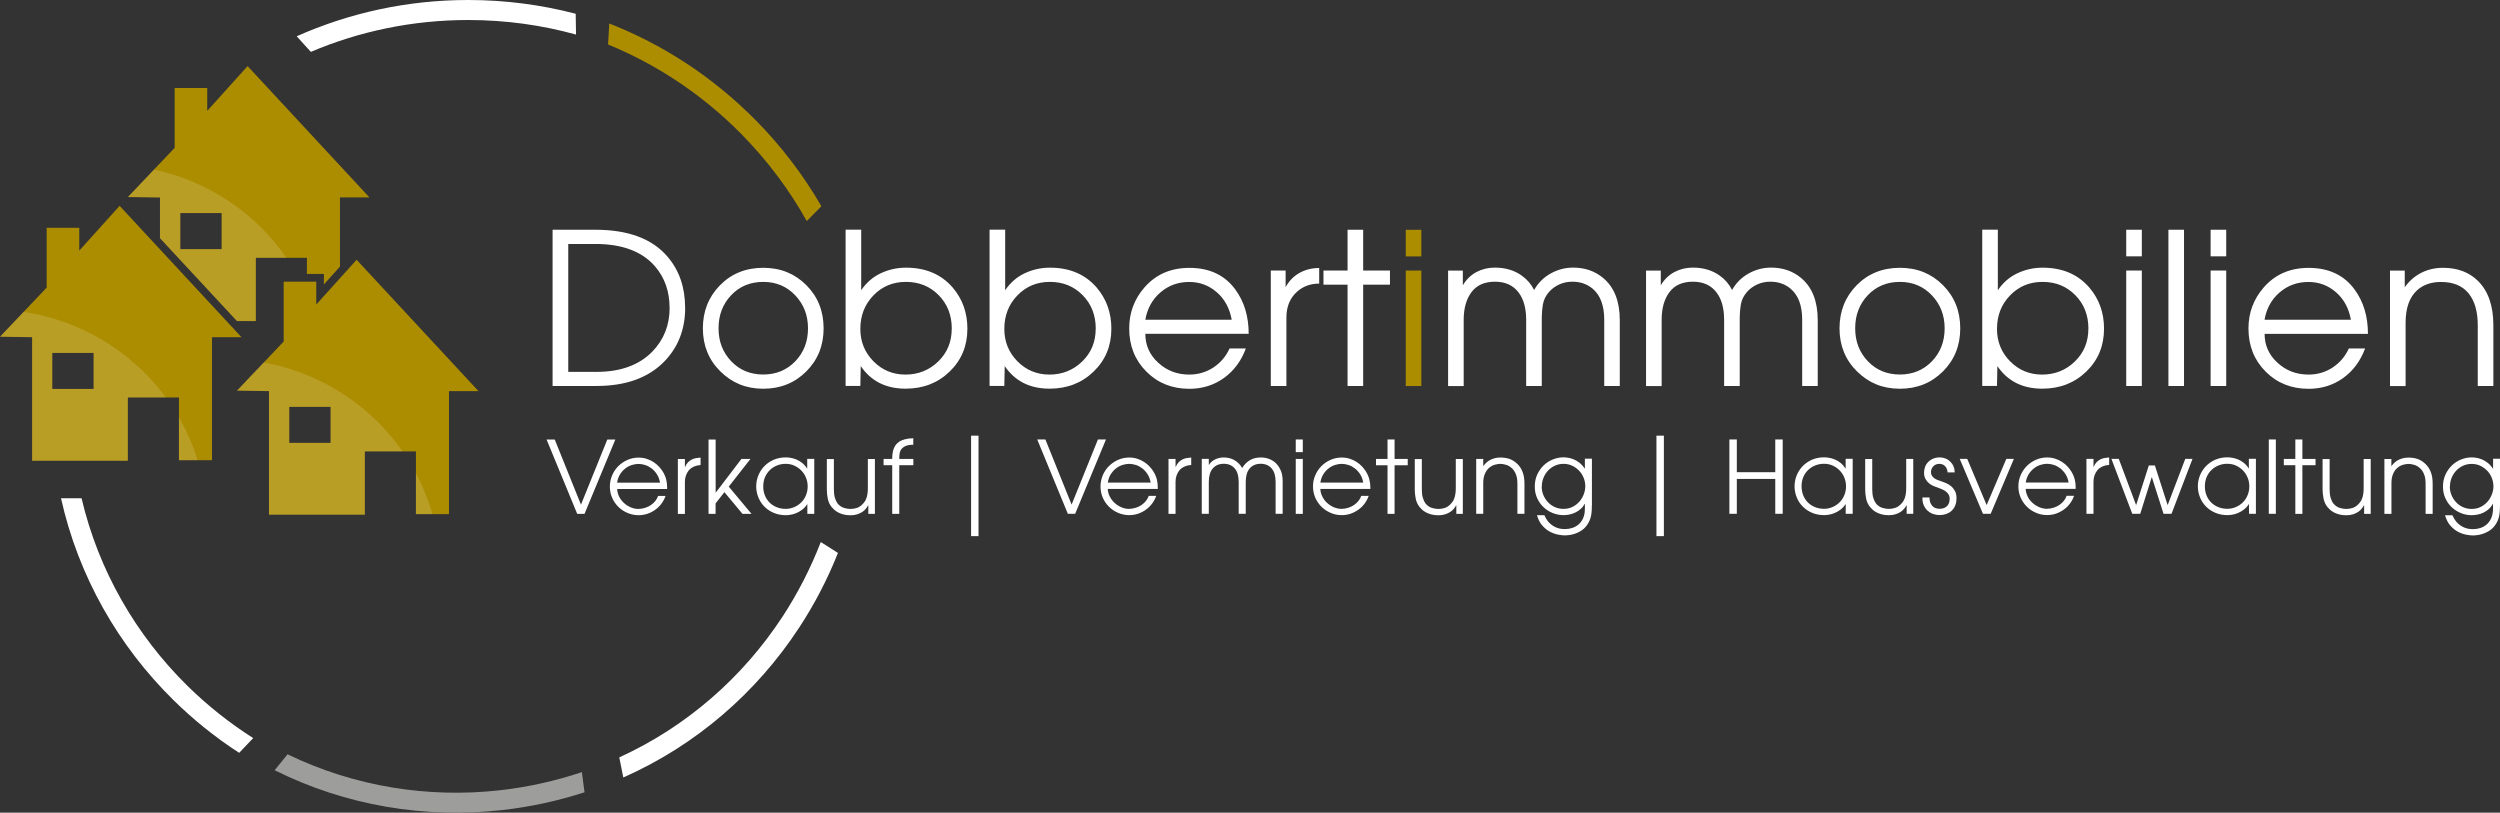 <?xml version="1.0" encoding="UTF-8"?>
<svg id="Ebene_1" data-name="Ebene 1" xmlns="http://www.w3.org/2000/svg" xmlns:xlink="http://www.w3.org/1999/xlink" viewBox="0 0 379.76 123.45">
  <rect x="0" y="0" width="379.76" height="123.45" fill="#333333" stroke="none"/>
  <defs>
    <style>
      .cls-1, .cls-2, .cls-3, .cls-4 {
        fill-rule: evenodd;
      }

      .cls-1, .cls-3, .cls-5 {
        fill: #fff;
      }

      .cls-1, .cls-5 {
        opacity: .15;
      }

      .cls-2 {
        fill: #ad8d00;
      }

      .cls-6 {
        clip-path: url(#clippath-2);
      }

      .cls-4 {
        fill: #9d9d9c;
      }

      .cls-7 {
        clip-path: url(#clippath-1);
      }

      .cls-8 {
        clip-path: url(#clippath);
      }

      .cls-9 {
        clip-rule: evenodd;
        fill: none;
      }
    </style>
    <clipPath id="clippath">
      <path class="cls-9" d="m19.44,29.92l7.09-7.46v-9.09h4.95v3.47l6.13-6.8,18.51,19.95h-4.48v10.51l-2.44,2.71v-1.6h-2.58v-2.45h-7.76v9.61h-2.87l-11.69-12.59v-6.18l-4.88-.07h0Zm13.37,18.84l-8.49-9.15v9.15h8.49Zm18.85-4.77l-4.23,4.69h4.23v-4.69h0Zm-4.79,4.69v-4.73h-.24v4.73h.24Zm-19.48-16.31v5.47h6.28v-5.47h-6.28Z"/>
    </clipPath>
    <clipPath id="clippath-1">
      <path class="cls-9" d="m0,51.15l7.09-7.46v-9.09h4.95v3.47l6.13-6.8,18.51,19.95h-4.48v18.69h-5.02v-9.53h-7.76v9.61H4.88v-18.77l-4.88-.07h0Zm7.94,2.46v5.47h6.28v-5.47h-6.28Z"/>
    </clipPath>
    <clipPath id="clippath-2">
      <path class="cls-9" d="m36,59.34l7.09-7.46v-9.09h4.95v3.47l6.13-6.8,18.51,19.95h-4.48v18.69h-5.02v-9.53h-7.76v9.61h-14.56v-18.77l-4.88-.07h0Zm7.94,2.46v5.47h6.28v-5.47h-6.28Z"/>
    </clipPath>
  </defs>
  <path class="cls-3" d="m12.39,75.69c2.58,10.99,8.27,20.8,16.1,28.51,3.02,2.97,6.37,5.63,9.97,7.92l-2.13,2.24c-3.6-2.33-6.94-5.02-9.97-8-8.4-8.26-14.46-18.84-17.09-30.67h3.12Z"/>
  <path class="cls-3" d="m71.13,0c5.64,0,11.11.73,16.32,2.09l.05,3.16c-5.2-1.44-10.69-2.21-16.36-2.21h0c-8.5,0-16.59,1.72-23.92,4.84l-2.15-2.37C53.01,1.98,61.83,0,71.12,0h0Z"/>
  <path class="cls-3" d="m104.08,46.74c0,3.25-1.04,5.95-3.11,8.11-2.42,2.52-5.87,3.78-10.36,3.78h-6.67v-23.73h6.51c4.98,0,8.64,1.37,10.96,4.1,1.77,2.07,2.66,4.65,2.66,7.73h0Zm-2.37,0c0-2.48-.74-4.57-2.21-6.28-1.97-2.27-4.98-3.4-9.04-3.4h-4.14v19.43h4.3c3.66,0,6.49-1.04,8.5-3.11,1.73-1.8,2.6-4.01,2.6-6.64h0Zm23.4,3.14c0,2.61-.88,4.79-2.63,6.54-1.75,1.75-3.93,2.63-6.54,2.63s-4.73-.88-6.51-2.63c-1.77-1.75-2.66-3.93-2.66-6.54s.87-4.79,2.61-6.56c1.74-1.76,3.93-2.64,6.56-2.64s4.79.88,6.54,2.63c1.75,1.75,2.63,3.94,2.63,6.57h0Zm-2.37,0c0-1.99-.65-3.66-1.94-5.02-1.29-1.36-2.91-2.04-4.86-2.04s-3.59.67-4.87,2.02c-1.28,1.35-1.92,3.02-1.92,5.03s.64,3.65,1.92,5c1.28,1.35,2.91,2.02,4.87,2.02s3.56-.67,4.86-2c1.29-1.34,1.94-3.01,1.94-5.02h0Zm24.21.06c0,2.59-.89,4.75-2.68,6.49-1.79,1.74-4.02,2.61-6.72,2.61-2.97,0-5.24-1.14-6.8-3.43l-.06,3.01h-2.24v-23.73h2.37v9.2c.77-1.15,1.76-2.01,2.97-2.58,1.21-.57,2.48-.85,3.83-.85,2.99,0,5.35,1,7.09,3.01,1.5,1.75,2.24,3.84,2.24,6.25h0Zm-2.37,0c0-2.05-.66-3.75-1.99-5.1-1.33-1.35-2.98-2.02-4.97-2.02s-3.61.68-4.94,2.05c-1.33,1.37-1.99,3.07-1.99,5.1,0,1.92.66,3.56,1.99,4.91,1.33,1.35,2.95,2.02,4.87,2.02s3.6-.66,4.97-1.99c1.37-1.33,2.05-2.98,2.05-4.97h0Zm24.24,0c0,2.59-.89,4.75-2.68,6.49-1.79,1.74-4.02,2.61-6.72,2.61-2.97,0-5.24-1.14-6.8-3.43l-.06,3.01h-2.24v-23.73h2.37v9.2c.77-1.15,1.76-2.01,2.97-2.58,1.21-.57,2.48-.85,3.83-.85,2.99,0,5.35,1,7.09,3.01,1.5,1.75,2.24,3.84,2.24,6.25h0Zm-2.37,0c0-2.05-.66-3.75-1.99-5.1-1.33-1.35-2.98-2.02-4.97-2.02s-3.61.68-4.94,2.05c-1.33,1.37-1.99,3.07-1.99,5.1,0,1.92.66,3.56,1.99,4.91,1.33,1.35,2.95,2.02,4.87,2.02s3.6-.66,4.97-1.99c1.37-1.33,2.05-2.98,2.05-4.97h0Zm23.21.77h-15.68c0,1.73.65,3.2,1.96,4.39,1.3,1.2,2.87,1.8,4.71,1.8,1.35,0,2.56-.36,3.66-1.07,1.09-.72,1.91-1.68,2.47-2.9h2.47c-.7,1.9-1.82,3.4-3.33,4.49-1.52,1.09-3.27,1.64-5.26,1.64-2.61,0-4.78-.87-6.52-2.61-1.74-1.74-2.61-3.93-2.61-6.56,0-2.37.77-4.45,2.31-6.22,1.73-1.99,4.01-2.98,6.83-2.98,3.06,0,5.39,1.1,6.99,3.3,1.35,1.84,2.02,4.08,2.02,6.73h0Zm-2.56-2.15c-.32-1.75-1.08-3.15-2.28-4.18-1.2-1.04-2.59-1.55-4.17-1.55-1.69,0-3.15.53-4.38,1.59-1.23,1.06-1.99,2.44-2.29,4.15h13.11Zm13.27-5.48c-1.3,0-2.42.41-3.33,1.22-1.09.96-1.63,2.28-1.63,3.94v10.39h-2.37v-17.54h2.25v2.53c.51-.94,1.21-1.66,2.1-2.16.89-.5,1.89-.75,3-.75v2.37h0Zm10.77.16h-4.07v15.39h-2.37v-15.39h-3.66v-2.15h3.66v-6.19h2.37v6.19h4.07v2.15h0Zm34.92,15.39h-2.37v-10.06c0-2.14-.58-3.7-1.73-4.69-.86-.73-1.89-1.09-3.11-1.09-.73,0-1.4.14-2.02.43-.62.29-1.13.67-1.54,1.14-.49.58-.8,1.2-.91,1.86-.12.67-.18,1.45-.18,2.35v10.06h-2.37v-10.06c0-1.75-.39-3.14-1.15-4.14-.83-1.1-2.03-1.64-3.59-1.64s-2.77.52-3.56,1.58c-.79,1.05-1.19,2.45-1.19,4.21v10.06h-2.37v-17.54h2.24v2.24c.53-.9,1.23-1.57,2.08-2.02.85-.45,1.78-.67,2.79-.67,1.6,0,2.97.41,4.1,1.23.79.56,1.41,1.28,1.86,2.17.6-1.07,1.43-1.9,2.5-2.5,1.07-.6,2.21-.9,3.43-.9,1.77,0,3.29.52,4.55,1.57,1.69,1.41,2.53,3.55,2.53,6.41v10h0Zm30.07,0h-2.37v-10.06c0-2.14-.58-3.7-1.73-4.69-.85-.73-1.89-1.09-3.11-1.09-.73,0-1.4.14-2.02.43-.62.29-1.13.67-1.54,1.14-.49.58-.8,1.2-.91,1.86-.12.67-.18,1.45-.18,2.35v10.06h-2.37v-10.06c0-1.75-.38-3.14-1.15-4.14-.83-1.1-2.03-1.64-3.59-1.64s-2.77.52-3.56,1.58c-.79,1.05-1.19,2.45-1.19,4.21v10.06h-2.37v-17.54h2.24v2.24c.53-.9,1.23-1.57,2.08-2.02.85-.45,1.78-.67,2.79-.67,1.6,0,2.97.41,4.1,1.23.79.56,1.41,1.28,1.86,2.17.6-1.07,1.43-1.9,2.5-2.5,1.07-.6,2.21-.9,3.43-.9,1.77,0,3.29.52,4.55,1.57,1.69,1.41,2.53,3.55,2.53,6.41v10h0Zm21.64-8.75c0,2.61-.88,4.79-2.63,6.54-1.75,1.75-3.93,2.63-6.54,2.63s-4.73-.88-6.51-2.63c-1.77-1.75-2.66-3.93-2.66-6.54s.87-4.79,2.61-6.56c1.74-1.76,3.93-2.64,6.56-2.64s4.79.88,6.54,2.63c1.75,1.75,2.63,3.94,2.63,6.57h0Zm-2.37,0c0-1.99-.65-3.66-1.94-5.02-1.29-1.36-2.91-2.04-4.86-2.04s-3.59.67-4.87,2.02c-1.28,1.35-1.92,3.02-1.92,5.03s.64,3.65,1.92,5c1.28,1.35,2.91,2.02,4.87,2.02s3.56-.67,4.86-2c1.29-1.34,1.94-3.01,1.94-5.02h0Zm24.21.06c0,2.59-.89,4.75-2.68,6.49-1.79,1.74-4.02,2.61-6.72,2.61-2.97,0-5.24-1.14-6.8-3.43l-.06,3.01h-2.24v-23.73h2.37v9.2c.77-1.15,1.76-2.01,2.97-2.58,1.21-.57,2.48-.85,3.83-.85,2.99,0,5.35,1,7.09,3.01,1.5,1.75,2.24,3.84,2.24,6.25h0Zm-2.37,0c0-2.05-.66-3.75-1.99-5.1-1.33-1.35-2.98-2.02-4.97-2.02s-3.61.68-4.94,2.05c-1.33,1.37-1.99,3.07-1.99,5.1,0,1.92.66,3.56,1.99,4.91,1.33,1.35,2.95,2.02,4.87,2.02s3.6-.66,4.97-1.99c1.37-1.33,2.05-2.98,2.05-4.97h0Zm8.11-11h-2.37v-4.04h2.37v4.04h0Zm0,19.69h-2.37v-17.54h2.37v17.54h0Zm6.41,0h-2.37v-23.73h2.37v23.73h0Zm6.41-19.69h-2.37v-4.04h2.37v4.04h0Zm0,19.69h-2.37v-17.54h2.37v17.54h0Zm21.51-7.92h-15.68c0,1.73.65,3.2,1.96,4.39,1.3,1.2,2.87,1.8,4.71,1.8,1.35,0,2.57-.36,3.66-1.07,1.09-.72,1.91-1.68,2.47-2.9h2.47c-.71,1.9-1.82,3.4-3.33,4.49-1.52,1.09-3.27,1.64-5.26,1.64-2.61,0-4.78-.87-6.52-2.61-1.74-1.74-2.61-3.93-2.61-6.56,0-2.37.77-4.45,2.31-6.22,1.73-1.99,4.01-2.98,6.83-2.98,3.06,0,5.39,1.1,6.99,3.3,1.35,1.84,2.02,4.08,2.02,6.73h0Zm-2.57-2.15c-.32-1.75-1.08-3.15-2.28-4.18-1.2-1.04-2.59-1.55-4.17-1.55-1.69,0-3.15.53-4.38,1.59-1.23,1.06-1.99,2.44-2.29,4.15h13.11Zm21.64,10.07h-2.37v-9.23c0-2.09-.47-3.71-1.41-4.86-.94-1.14-2.33-1.71-4.17-1.71-1.47,0-2.67.41-3.59,1.22-1.2,1.07-1.79,2.73-1.79,4.97v9.62h-2.37v-17.54h2.24v2.53c.68-.96,1.53-1.69,2.53-2.2,1-.5,2.09-.75,3.27-.75,2.2,0,3.98.66,5.32,1.99,1.56,1.54,2.34,3.78,2.34,6.73v9.23Z"/>
  <path class="cls-2" d="m215.91,38.95h-2.37v-4.04h2.37v4.04h0Zm0,19.69h-2.37v-17.54h2.37v17.54Z"/>
  <g>
    <path class="cls-3" d="m83.02,66.77h1.25l3.98,9.89,4-9.89h1.22l-4.68,11.29h-1.11l-4.65-11.29h0Zm17.24,6.55c-.08-.49-.24-.91-.47-1.27-.23-.36-.5-.66-.8-.89-.31-.23-.63-.41-.98-.52-.35-.11-.69-.17-1.02-.17s-.66.06-1.02.17c-.35.11-.68.28-.98.52-.31.23-.57.53-.8.89-.23.36-.38.79-.45,1.27h6.52Zm-6.52.96h7.6c0-.05,0-.1,0-.15,0-.05,0-.1,0-.15,0-.37-.05-.75-.14-1.14-.1-.4-.27-.79-.51-1.19-.15-.25-.35-.51-.58-.76-.23-.25-.51-.48-.82-.69-.31-.2-.66-.37-1.05-.5-.39-.13-.82-.19-1.27-.19-.61.01-1.18.13-1.7.37-.52.24-.98.56-1.37.95-.39.4-.7.86-.92,1.39-.22.53-.34,1.09-.34,1.68,0,.62.12,1.2.35,1.72.23.53.55.99.95,1.38.4.39.86.7,1.39.92.53.22,1.08.34,1.66.34.48,0,.93-.07,1.37-.22.43-.15.83-.35,1.19-.62.36-.26.67-.57.94-.93.26-.36.47-.74.61-1.16h-1.13c-.09.26-.23.51-.41.75-.18.23-.4.44-.66.62-.25.18-.54.32-.87.43-.33.11-.68.17-1.05.18-.41,0-.8-.08-1.18-.25-.38-.16-.72-.38-1.02-.66-.3-.27-.54-.59-.73-.96-.18-.37-.28-.75-.3-1.16h0Zm9.23-4.56h1.07v1.21h.03c.12-.29.27-.53.45-.71.18-.18.37-.32.57-.42.2-.1.42-.17.65-.21.23-.04.46-.06.68-.08v1.13c-.38.03-.72.11-1.03.25-.31.14-.57.33-.77.57-.18.23-.33.5-.43.79-.1.29-.15.6-.15.94v4.88h-1.07v-8.35h0Zm4.67-2.95h1.07v8.04h.03l3.89-5.1h1.37l-3.3,4.21,3.46,4.14h-1.37l-2.75-3.3-1.34,1.71v1.59h-1.07v-11.29h0Zm8.3,7.14c0,.47.08.91.24,1.32.16.41.39.77.69,1.08.3.3.66.55,1.08.72.42.18.89.27,1.4.27.45,0,.87-.09,1.28-.26.41-.17.76-.41,1.07-.71s.55-.66.72-1.08c.18-.42.27-.87.27-1.36,0-.46-.08-.9-.25-1.31-.17-.42-.4-.78-.7-1.09-.3-.31-.65-.56-1.06-.75-.41-.19-.85-.28-1.33-.28s-.89.08-1.3.24c-.41.16-.78.39-1.09.69s-.56.66-.75,1.08c-.18.43-.27.91-.27,1.43h0Zm7.77,4.15h-1.07v-1.46h-.03c-.23.35-.49.62-.78.84-.28.21-.57.38-.87.5-.29.12-.58.21-.86.25-.28.05-.53.07-.74.07-.66,0-1.27-.12-1.82-.35-.55-.23-1.02-.55-1.42-.95-.4-.4-.7-.86-.92-1.4-.22-.53-.33-1.1-.33-1.7,0-.56.11-1.1.32-1.63.21-.52.51-.99.9-1.4.39-.41.86-.73,1.41-.98.55-.24,1.17-.37,1.85-.37.22,0,.48.02.76.07.29.05.58.13.87.25.29.12.58.29.86.51.28.22.53.5.75.85h.03v-1.46h1.07v8.35h0Zm9.2,0h-1.01v-1.3h-.03c-.08.15-.19.32-.33.5-.14.18-.31.34-.53.49-.22.15-.48.27-.78.37-.3.1-.64.15-1.03.15-.42,0-.78-.04-1.1-.13-.32-.09-.59-.19-.82-.32-.23-.13-.42-.26-.58-.41-.16-.15-.28-.28-.37-.39-.3-.37-.49-.79-.59-1.28-.1-.49-.14-.96-.14-1.4v-4.61h1.07v4.59c0,.53.05.97.16,1.32.11.35.25.64.43.88.3.33.62.54.97.64.35.1.67.15.97.15s.6-.05.91-.14c.31-.09.6-.27.86-.53.12-.12.24-.25.34-.39.11-.14.2-.3.27-.5.08-.19.14-.42.18-.68.05-.26.07-.57.07-.94v-4.41h1.07v8.35h0Zm2.61-7.39h-1.3v-.96h1.3c.01-.19.02-.4.04-.63.02-.23.06-.46.12-.69.07-.23.16-.45.3-.67.13-.22.32-.41.55-.58.23-.17.53-.3.89-.4.36-.1.79-.16,1.31-.17v.99c-.53,0-.94.07-1.22.21-.28.14-.5.32-.63.53-.14.21-.22.44-.24.69-.03.24-.04.46-.04.66v.06h2.14v.96h-2.14v7.39h-1.07v-7.39h0Zm13.12-4.49v15.26h-1.13v-15.26h1.13Zm8.91.58h1.25l3.98,9.89,4-9.89h1.22l-4.68,11.29h-1.11l-4.65-11.29h0Zm17.24,6.55c-.08-.49-.24-.91-.47-1.27-.23-.36-.5-.66-.8-.89-.31-.23-.63-.41-.98-.52-.35-.11-.69-.17-1.02-.17s-.66.06-1.01.17c-.35.11-.68.28-.98.52-.31.23-.57.53-.8.89-.23.36-.38.79-.45,1.27h6.52Zm-6.52.96h7.6c0-.05,0-.1,0-.15,0-.05,0-.1,0-.15,0-.37-.05-.75-.14-1.14-.1-.4-.27-.79-.51-1.19-.15-.25-.35-.51-.58-.76-.23-.25-.51-.48-.82-.69-.31-.2-.66-.37-1.05-.5-.39-.13-.82-.19-1.27-.19-.61.01-1.18.13-1.7.37-.52.24-.98.56-1.37.95s-.7.86-.92,1.39c-.22.53-.34,1.09-.34,1.68,0,.62.12,1.2.35,1.72.23.53.55.99.95,1.38.4.39.86.7,1.39.92.53.22,1.08.34,1.66.34.48,0,.93-.07,1.37-.22.43-.15.83-.35,1.19-.62.36-.26.67-.57.94-.93.26-.36.47-.74.61-1.16h-1.13c-.09.26-.23.51-.41.75-.18.23-.4.44-.66.62-.25.18-.54.32-.87.43-.33.11-.68.17-1.05.18-.41,0-.8-.08-1.18-.25-.38-.16-.72-.38-1.02-.66-.3-.27-.54-.59-.73-.96s-.29-.75-.31-1.16h0Zm9.23-4.56h1.07v1.21h.03c.12-.29.27-.53.45-.71.18-.18.37-.32.57-.42.2-.1.42-.17.65-.21.23-.04.45-.06.68-.08v1.13c-.38.03-.72.11-1.03.25-.31.14-.57.33-.77.57-.18.23-.33.5-.43.79-.1.29-.15.6-.15.94v4.88h-1.07v-8.35h0Zm6.1.96c.23-.38.55-.67.95-.87.4-.2.84-.31,1.33-.31.61,0,1.16.14,1.64.41.48.28.87.67,1.17,1.19.66-1.07,1.6-1.6,2.81-1.6.49,0,.94.08,1.35.25.41.17.77.41,1.06.72.29.31.52.69.69,1.13.16.44.24.94.24,1.5v4.96h-1.07v-4.84c0-.9-.2-1.58-.6-2.05-.4-.47-.96-.71-1.67-.71s-1.27.24-1.67.71c-.4.47-.6,1.16-.6,2.05v4.84h-1.07v-4.84c0-.9-.2-1.58-.6-2.05-.4-.47-.96-.71-1.67-.71s-1.27.24-1.67.71c-.4.47-.6,1.16-.6,2.05v4.84h-1.07v-8.35h1.07v.96h0Zm13.23-3.91h1.07v1.92h-1.07v-1.92h0Zm0,2.95h1.07v8.35h-1.07v-8.35h0Zm10.25,3.6c-.08-.49-.24-.91-.47-1.27-.23-.36-.5-.66-.8-.89-.31-.23-.63-.41-.98-.52-.35-.11-.69-.17-1.02-.17s-.66.06-1.01.17c-.35.11-.68.28-.98.52-.31.23-.57.53-.8.89-.23.36-.38.79-.45,1.27h6.52Zm-6.52.96c.02.41.12.79.31,1.16.18.37.42.69.72.96.3.28.64.49,1.02.66.38.16.78.25,1.18.25.38-.01.73-.07,1.05-.18.33-.11.62-.25.87-.43.25-.18.47-.38.66-.62.18-.23.32-.48.41-.75h1.13c-.14.42-.35.8-.61,1.16-.26.36-.58.67-.94.93-.36.26-.76.47-1.19.62-.43.15-.89.22-1.37.22-.58,0-1.13-.11-1.66-.34-.53-.22-.99-.53-1.39-.92-.4-.39-.71-.85-.95-1.38-.23-.53-.35-1.1-.35-1.72s.11-1.15.34-1.68c.22-.53.53-.99.92-1.39.39-.4.85-.71,1.37-.95.52-.24,1.09-.36,1.7-.37.46,0,.88.06,1.27.19.39.13.74.29,1.05.5.31.2.58.43.82.69.23.25.43.51.58.76.24.4.41.79.51,1.19.1.4.15.78.15,1.14,0,.05,0,.1,0,.15,0,.05,0,.1,0,.15h-7.6Zm10.21-3.6h-1.75v-.96h1.75v-2.95h1.07v2.95h2v.96h-2v7.39h-1.07v-7.39h0Zm11.46,7.39h-1.01v-1.3h-.03c-.08.15-.19.32-.33.5-.14.18-.32.34-.54.49-.22.15-.48.27-.78.37-.3.1-.64.15-1.03.15-.42,0-.78-.04-1.1-.13-.32-.09-.59-.19-.82-.32-.23-.13-.42-.26-.58-.41-.16-.15-.28-.28-.37-.39-.29-.37-.49-.79-.59-1.28-.1-.49-.14-.96-.14-1.4v-4.61h1.07v4.59c0,.53.05.97.16,1.32.11.35.25.64.43.88.29.33.62.54.97.64.35.1.67.15.97.15s.6-.05.91-.14c.31-.09.6-.27.86-.53.12-.12.24-.25.34-.39.11-.14.2-.3.27-.5.08-.19.14-.42.18-.68.05-.26.07-.57.07-.94v-4.41h1.07v8.35h0Zm2.01-8.35h1.07v1.07h.03c.08-.12.19-.26.34-.41.14-.15.32-.29.53-.42.21-.13.46-.23.74-.32.28-.09.6-.13.95-.13.52,0,.99.07,1.42.22.43.15.83.41,1.22.8.31.31.57.7.75,1.18.19.48.28,1.07.28,1.76v4.59h-1.07v-4.59c0-.55-.07-1.01-.22-1.39-.15-.38-.34-.68-.57-.9-.3-.28-.61-.48-.95-.57s-.63-.14-.86-.14-.52.05-.86.14c-.34.1-.66.29-.95.57-.22.21-.41.51-.56.88-.15.37-.22.82-.22,1.33v4.67h-1.07v-8.35h0Zm9.95,4.18c0,.46.08.89.25,1.3.17.41.4.77.69,1.08.29.32.64.57,1.04.75.4.18.84.28,1.32.28.55,0,1.03-.11,1.45-.34.42-.22.76-.5,1.04-.84.27-.33.48-.7.62-1.1.14-.4.21-.77.21-1.13,0-.46-.08-.9-.25-1.31-.17-.42-.4-.78-.7-1.09-.3-.31-.65-.56-1.05-.75-.4-.19-.84-.28-1.3-.28s-.92.09-1.32.28c-.4.19-.75.44-1.04.75-.29.31-.52.67-.69,1.09-.17.42-.25.85-.25,1.31h0Zm7.62,2.85c0,.22,0,.46-.02.71,0,.25-.04.51-.08.77-.04.26-.12.53-.22.79-.1.26-.25.52-.44.78-.26.37-.57.65-.91.86-.35.21-.68.36-1.01.46-.33.1-.62.16-.88.18-.26.03-.43.04-.51.04-.3,0-.65-.04-1.06-.12-.41-.08-.82-.22-1.24-.44-.41-.22-.8-.53-1.15-.93-.36-.4-.63-.93-.82-1.58h1.13c.07.17.18.38.32.62.14.24.34.47.59.7.25.22.55.41.92.56.36.15.8.23,1.3.23.35,0,.7-.05,1.06-.16.36-.11.69-.28.98-.53.29-.24.53-.56.71-.96.18-.4.27-.88.27-1.46v-.73h-.03c-.15.29-.35.55-.6.77-.24.22-.51.4-.79.54-.29.14-.59.25-.9.31-.32.07-.63.1-.93.1-.55,0-1.09-.1-1.61-.31-.52-.2-.99-.5-1.4-.88-.41-.38-.74-.84-.98-1.37-.25-.53-.37-1.12-.37-1.79s.12-1.26.37-1.81c.25-.54.58-1.01.98-1.4.41-.39.87-.69,1.4-.9.52-.21,1.06-.32,1.61-.32.19,0,.42.02.69.06.27.04.55.12.85.24.29.12.59.29.88.52.29.22.56.52.8.88h.03v-1.5h1.07v7.04h0Zm10.94-10.56v15.26h-1.13v-15.26h1.13Zm9.95.58h1.13v4.97h5.84v-4.97h1.13v11.29h-1.13v-5.3h-5.84v5.3h-1.13v-11.29h0Zm10.97,7.14c0,.47.08.91.24,1.32s.39.77.69,1.08c.3.3.66.55,1.08.72.42.18.89.27,1.4.27.45,0,.87-.09,1.28-.26.41-.17.76-.41,1.07-.71.3-.3.55-.66.72-1.08.18-.42.27-.87.27-1.36,0-.46-.08-.9-.25-1.31-.17-.42-.4-.78-.7-1.09-.3-.31-.65-.56-1.06-.75s-.85-.28-1.33-.28-.89.08-1.31.24c-.41.16-.78.39-1.09.69-.32.29-.56.66-.75,1.08-.18.43-.27.91-.27,1.43h0Zm7.77,4.15h-1.07v-1.46h-.03c-.23.35-.49.62-.78.84-.29.21-.58.38-.87.5-.29.12-.58.21-.86.25-.28.05-.53.07-.74.07-.66,0-1.27-.12-1.82-.35-.55-.23-1.02-.55-1.42-.95-.4-.4-.71-.86-.92-1.4-.22-.53-.33-1.1-.33-1.7,0-.56.11-1.1.32-1.63.21-.52.51-.99.9-1.4.39-.41.86-.73,1.41-.98.55-.24,1.17-.37,1.85-.37.22,0,.48.02.76.07.28.05.57.13.87.25.29.12.58.29.86.51.28.22.53.5.76.85h.03v-1.46h1.07v8.35h0Zm9.2,0h-1.01v-1.3h-.03c-.08.15-.19.32-.33.5-.14.18-.32.34-.53.49-.22.15-.48.27-.78.37-.3.1-.64.15-1.03.15-.42,0-.78-.04-1.1-.13-.32-.09-.59-.19-.82-.32-.23-.13-.42-.26-.58-.41-.16-.15-.28-.28-.37-.39-.29-.37-.49-.79-.59-1.28-.1-.49-.14-.96-.14-1.4v-4.61h1.07v4.59c0,.53.05.97.16,1.32.11.35.25.64.43.88.29.33.62.54.97.64.35.1.67.15.97.15s.6-.05.91-.14c.31-.09.6-.27.86-.53.12-.12.24-.25.34-.39.11-.14.2-.3.27-.5.08-.19.14-.42.18-.68.05-.26.07-.57.07-.94v-4.41h1.07v8.35h0Zm2.46-2.47c0,.4.08.71.2.94.12.23.26.4.42.51.16.11.32.18.49.21.17.03.3.05.39.05.51,0,.89-.14,1.16-.41.26-.27.4-.63.4-1.09,0-.29-.06-.52-.18-.7-.12-.18-.26-.33-.43-.46-.17-.12-.35-.22-.54-.3-.19-.08-.37-.15-.52-.21-.21-.07-.45-.16-.71-.26-.26-.1-.5-.24-.72-.42-.22-.18-.41-.4-.56-.66-.15-.26-.23-.59-.23-.98,0-.29.05-.58.15-.86.1-.28.25-.53.46-.74.2-.21.45-.39.75-.52.29-.13.64-.2,1.02-.2.31,0,.6.06.88.17.28.11.52.27.72.47.2.2.37.43.49.71.12.28.18.58.18.9v.03h-1.07c-.02-.25-.07-.47-.16-.63-.09-.17-.19-.3-.31-.4-.12-.1-.25-.17-.39-.21-.14-.04-.27-.06-.39-.06-.21,0-.4.04-.56.11-.16.08-.29.18-.4.3-.11.12-.19.26-.24.4-.05.15-.08.29-.08.43,0,.22.05.41.14.56.1.15.22.28.37.39.15.11.32.19.49.26.17.07.34.12.49.17.24.08.51.18.79.3.28.12.54.27.77.47.23.19.43.44.59.73.16.3.24.66.24,1.08v.03c0,.36-.05.69-.16,1-.11.31-.27.58-.49.81-.22.23-.49.41-.82.54-.33.13-.71.2-1.15.2-.29,0-.58-.05-.88-.15-.31-.1-.58-.25-.83-.46-.25-.21-.45-.48-.61-.8-.16-.33-.24-.72-.24-1.17v-.09h1.07Zm4.59-5.88h1.14l2.95,7.02,2.99-7.02h1.15l-3.53,8.35h-1.17l-3.53-8.35h0Zm16.54,3.6c-.08-.49-.24-.91-.47-1.27-.23-.36-.5-.66-.8-.89-.31-.23-.63-.41-.98-.52-.35-.11-.69-.17-1.02-.17s-.66.06-1.01.17c-.35.11-.68.28-.98.52-.3.23-.57.53-.8.89-.23.36-.38.79-.45,1.27h6.52Zm-6.52.96c.02.41.12.79.3,1.16.18.37.42.69.73.96.3.28.64.49,1.02.66.38.16.78.25,1.18.25.38-.01.73-.07,1.05-.18.33-.11.62-.25.87-.43.25-.18.47-.38.66-.62.18-.23.32-.48.41-.75h1.13c-.14.42-.35.8-.61,1.16-.26.36-.58.67-.94.93-.36.26-.76.47-1.19.62-.43.15-.89.22-1.37.22-.58,0-1.13-.11-1.66-.34-.53-.22-.99-.53-1.39-.92-.4-.39-.71-.85-.95-1.38-.23-.53-.35-1.1-.35-1.72s.11-1.15.34-1.68c.22-.53.53-.99.92-1.39.39-.4.85-.71,1.37-.95.52-.24,1.09-.36,1.7-.37.46,0,.88.06,1.27.19.39.13.74.29,1.05.5.31.2.58.43.82.69.23.25.43.51.58.76.24.4.41.79.51,1.19s.14.78.14,1.14c0,.05,0,.1,0,.15,0,.05,0,.1,0,.15h-7.6Zm9.23-4.56h1.07v1.21h.03c.12-.29.27-.53.45-.71.18-.18.37-.32.57-.42.2-.1.42-.17.65-.21.23-.04.46-.06.68-.08v1.13c-.38.03-.72.11-1.03.25-.31.14-.57.33-.77.57-.18.23-.33.5-.43.79-.1.29-.15.6-.15.94v4.88h-1.07v-8.35h0Zm3.8,0h1.11l2.62,6.99h.03l1.91-5.98h.93l1.92,5.98h.03l2.66-6.99h1.1l-3.19,8.35h-1.21l-1.77-5.55h-.03l-1.74,5.55h-1.21l-3.17-8.35h0Zm14.19,4.2c0,.47.08.91.24,1.32.16.41.39.77.69,1.08.3.3.66.55,1.08.72.42.18.89.27,1.4.27.45,0,.87-.09,1.28-.26.41-.17.76-.41,1.07-.71.31-.3.55-.66.72-1.08.18-.42.27-.87.27-1.36,0-.46-.08-.9-.25-1.31-.17-.42-.4-.78-.7-1.09-.3-.31-.65-.56-1.06-.75-.41-.19-.85-.28-1.33-.28s-.89.08-1.3.24c-.41.16-.78.39-1.09.69-.32.29-.56.66-.75,1.08-.18.43-.27.91-.27,1.43h0Zm7.77,4.15h-1.07v-1.46h-.03c-.23.35-.49.62-.78.84-.28.21-.58.38-.87.5-.29.12-.58.21-.86.25-.28.05-.53.07-.74.07-.66,0-1.27-.12-1.82-.35-.55-.23-1.02-.55-1.42-.95-.4-.4-.71-.86-.92-1.4-.22-.53-.33-1.1-.33-1.7,0-.56.11-1.1.32-1.63.21-.52.51-.99.9-1.4.39-.41.86-.73,1.41-.98.55-.24,1.17-.37,1.85-.37.22,0,.48.02.76.07.29.05.58.13.87.25.29.12.58.29.86.51.28.22.53.5.75.85h.03v-1.46h1.07v8.35h0Zm1.94-11.29h1.07v11.29h-1.07v-11.29h0Zm4.03,3.91h-1.75v-.96h1.75v-2.95h1.07v2.95h2v.96h-2v7.39h-1.07v-7.39h0Zm11.46,7.39h-1.01v-1.3h-.03c-.08.15-.19.32-.33.5-.14.18-.32.34-.53.49-.22.15-.48.27-.78.37-.3.1-.64.15-1.03.15-.42,0-.78-.04-1.1-.13-.32-.09-.59-.19-.82-.32-.23-.13-.42-.26-.58-.41-.16-.15-.28-.28-.37-.39-.29-.37-.49-.79-.59-1.28s-.15-.96-.15-1.4v-4.61h1.07v4.59c0,.53.05.97.16,1.32.11.35.25.64.44.88.29.33.62.54.97.64.35.1.67.15.97.15s.6-.05.91-.14c.31-.09.6-.27.86-.53.12-.12.24-.25.34-.39.11-.14.2-.3.27-.5.08-.19.14-.42.18-.68.05-.26.07-.57.07-.94v-4.41h1.07v8.35Z"/>
    <path class="cls-3" d="m362.19,69.72h1.07v1.07h.03c.08-.12.19-.26.34-.41.14-.15.32-.29.53-.42.21-.13.46-.23.74-.32.28-.09.6-.13.95-.13.52,0,.99.07,1.42.22.43.15.83.41,1.22.8.32.31.57.7.76,1.18.19.48.28,1.07.28,1.76v4.59h-1.07v-4.59c0-.55-.07-1.01-.22-1.39-.15-.38-.34-.68-.57-.9-.29-.28-.61-.48-.95-.57-.34-.1-.63-.14-.86-.14s-.52.05-.86.14c-.34.1-.66.29-.95.57-.22.21-.41.51-.56.88-.15.37-.22.82-.22,1.33v4.67h-1.07v-8.35h0Zm9.95,4.18c0,.46.08.89.25,1.3.17.41.4.77.69,1.08.29.32.64.57,1.04.75.4.18.84.28,1.32.28.55,0,1.03-.11,1.45-.34.42-.22.76-.5,1.04-.84.27-.33.48-.7.62-1.1.14-.4.21-.77.21-1.13,0-.46-.08-.9-.25-1.31-.17-.42-.4-.78-.7-1.09-.3-.31-.65-.56-1.05-.75-.4-.19-.84-.28-1.3-.28s-.92.09-1.32.28c-.4.19-.75.44-1.04.75-.29.31-.52.67-.69,1.09-.17.42-.25.85-.25,1.31h0Zm7.62,2.85c0,.22,0,.46-.02.71-.01.25-.04.51-.08.77-.05.26-.12.53-.22.79-.1.26-.25.52-.44.78-.26.37-.57.65-.92.86-.35.21-.68.36-1.01.46-.33.1-.62.16-.88.18-.26.03-.43.04-.51.04-.29,0-.65-.04-1.06-.12s-.82-.22-1.24-.44c-.41-.22-.8-.53-1.15-.93-.36-.4-.63-.93-.82-1.58h1.13c.07.17.18.38.32.62.14.24.34.47.59.7.25.22.55.41.92.56.36.15.8.23,1.3.23.35,0,.7-.05,1.06-.16.36-.11.69-.28.98-.53.29-.24.53-.56.71-.96.18-.4.28-.88.28-1.46v-.73h-.03c-.15.29-.35.55-.59.77-.24.22-.51.4-.79.54-.28.14-.58.25-.9.31-.32.07-.63.1-.93.1-.55,0-1.09-.1-1.61-.31-.52-.2-.99-.5-1.4-.88-.41-.38-.74-.84-.98-1.37-.25-.53-.37-1.12-.37-1.79s.12-1.26.37-1.81c.25-.54.58-1.01.98-1.4.41-.39.87-.69,1.4-.9.52-.21,1.06-.32,1.61-.32.19,0,.42.02.69.06.27.04.55.12.85.24s.59.29.88.52c.29.22.56.52.8.88h.03v-1.5h1.07v7.04Z"/>
  </g>
  <path class="cls-4" d="m43.68,114.58c10.16,4.92,21.37,6.69,32.28,5.46,4.21-.47,8.38-1.4,12.43-2.75l.4,3.06c-4.08,1.32-8.26,2.23-12.49,2.7-11.71,1.32-23.74-.64-34.58-6.05l1.96-2.42Z"/>
  <path class="cls-3" d="m94.07,115.05c10.27-4.69,18.78-12.19,24.8-21.38,2.32-3.55,4.27-7.35,5.81-11.33l2.61,1.65c-1.58,3.98-3.56,7.79-5.89,11.34-6.46,9.86-15.64,17.87-26.72,22.77l-.61-3.06Z"/>
  <path class="cls-2" d="m114.79,18.25c3.96,4.02,7.29,8.42,9.98,13.08l-2.22,2.25c-2.63-4.71-5.94-9.16-9.92-13.2h0c-5.97-6.05-12.88-10.59-20.26-13.62l.18-3.19c8.1,3.17,15.7,8.07,22.23,14.68h0Z"/>
  <path class="cls-2" d="m19.44,29.92l7.09-7.46v-9.09h4.95v3.47l6.13-6.8,18.51,19.95h-4.48v10.51l-2.44,2.71v-1.6h-2.58v-2.45h-7.76v9.61h-2.87l-11.69-12.59v-6.18l-4.88-.07h0Zm13.37,18.84l-8.49-9.15v9.15h8.49Zm18.85-4.77l-4.23,4.69h4.23v-4.69h0Zm-4.79,4.69v-4.73h-.24v4.73h.24Zm-19.48-16.31v5.47h6.28v-5.47h-6.28Z"/>
  <g class="cls-8">
    <ellipse class="cls-5" cx="16.33" cy="57.35" rx="32.88" ry="32.34"/>
  </g>
  <path class="cls-2" d="m0,51.15l7.09-7.46v-9.09h4.95v3.47l6.13-6.8,18.51,19.95h-4.48v18.69h-5.02v-9.53h-7.76v9.61H4.88v-18.77l-4.88-.07h0Zm7.94,2.46v5.47h6.28v-5.47h-6.28Z"/>
  <g class="cls-7">
    <path class="cls-1" d="m-1.44,47c18.16,0,32.88,14.48,32.88,32.34S16.71,111.68-1.44,111.68s-32.88-14.48-32.88-32.34S-19.6,47-1.44,47Z"/>
  </g>
  <path class="cls-2" d="m36,59.34l7.09-7.46v-9.09h4.95v3.47l6.13-6.8,18.51,19.95h-4.48v18.69h-5.02v-9.53h-7.76v9.61h-14.56v-18.77l-4.88-.07h0Zm7.94,2.46v5.47h6.28v-5.47h-6.28Z"/>
  <g class="cls-6">
    <path class="cls-1" d="m34.03,54.52c18.16,0,32.88,14.48,32.88,32.34s-14.72,32.34-32.88,32.34S1.16,104.71,1.16,86.86s14.72-32.34,32.88-32.34Z"/>
  </g>
</svg>